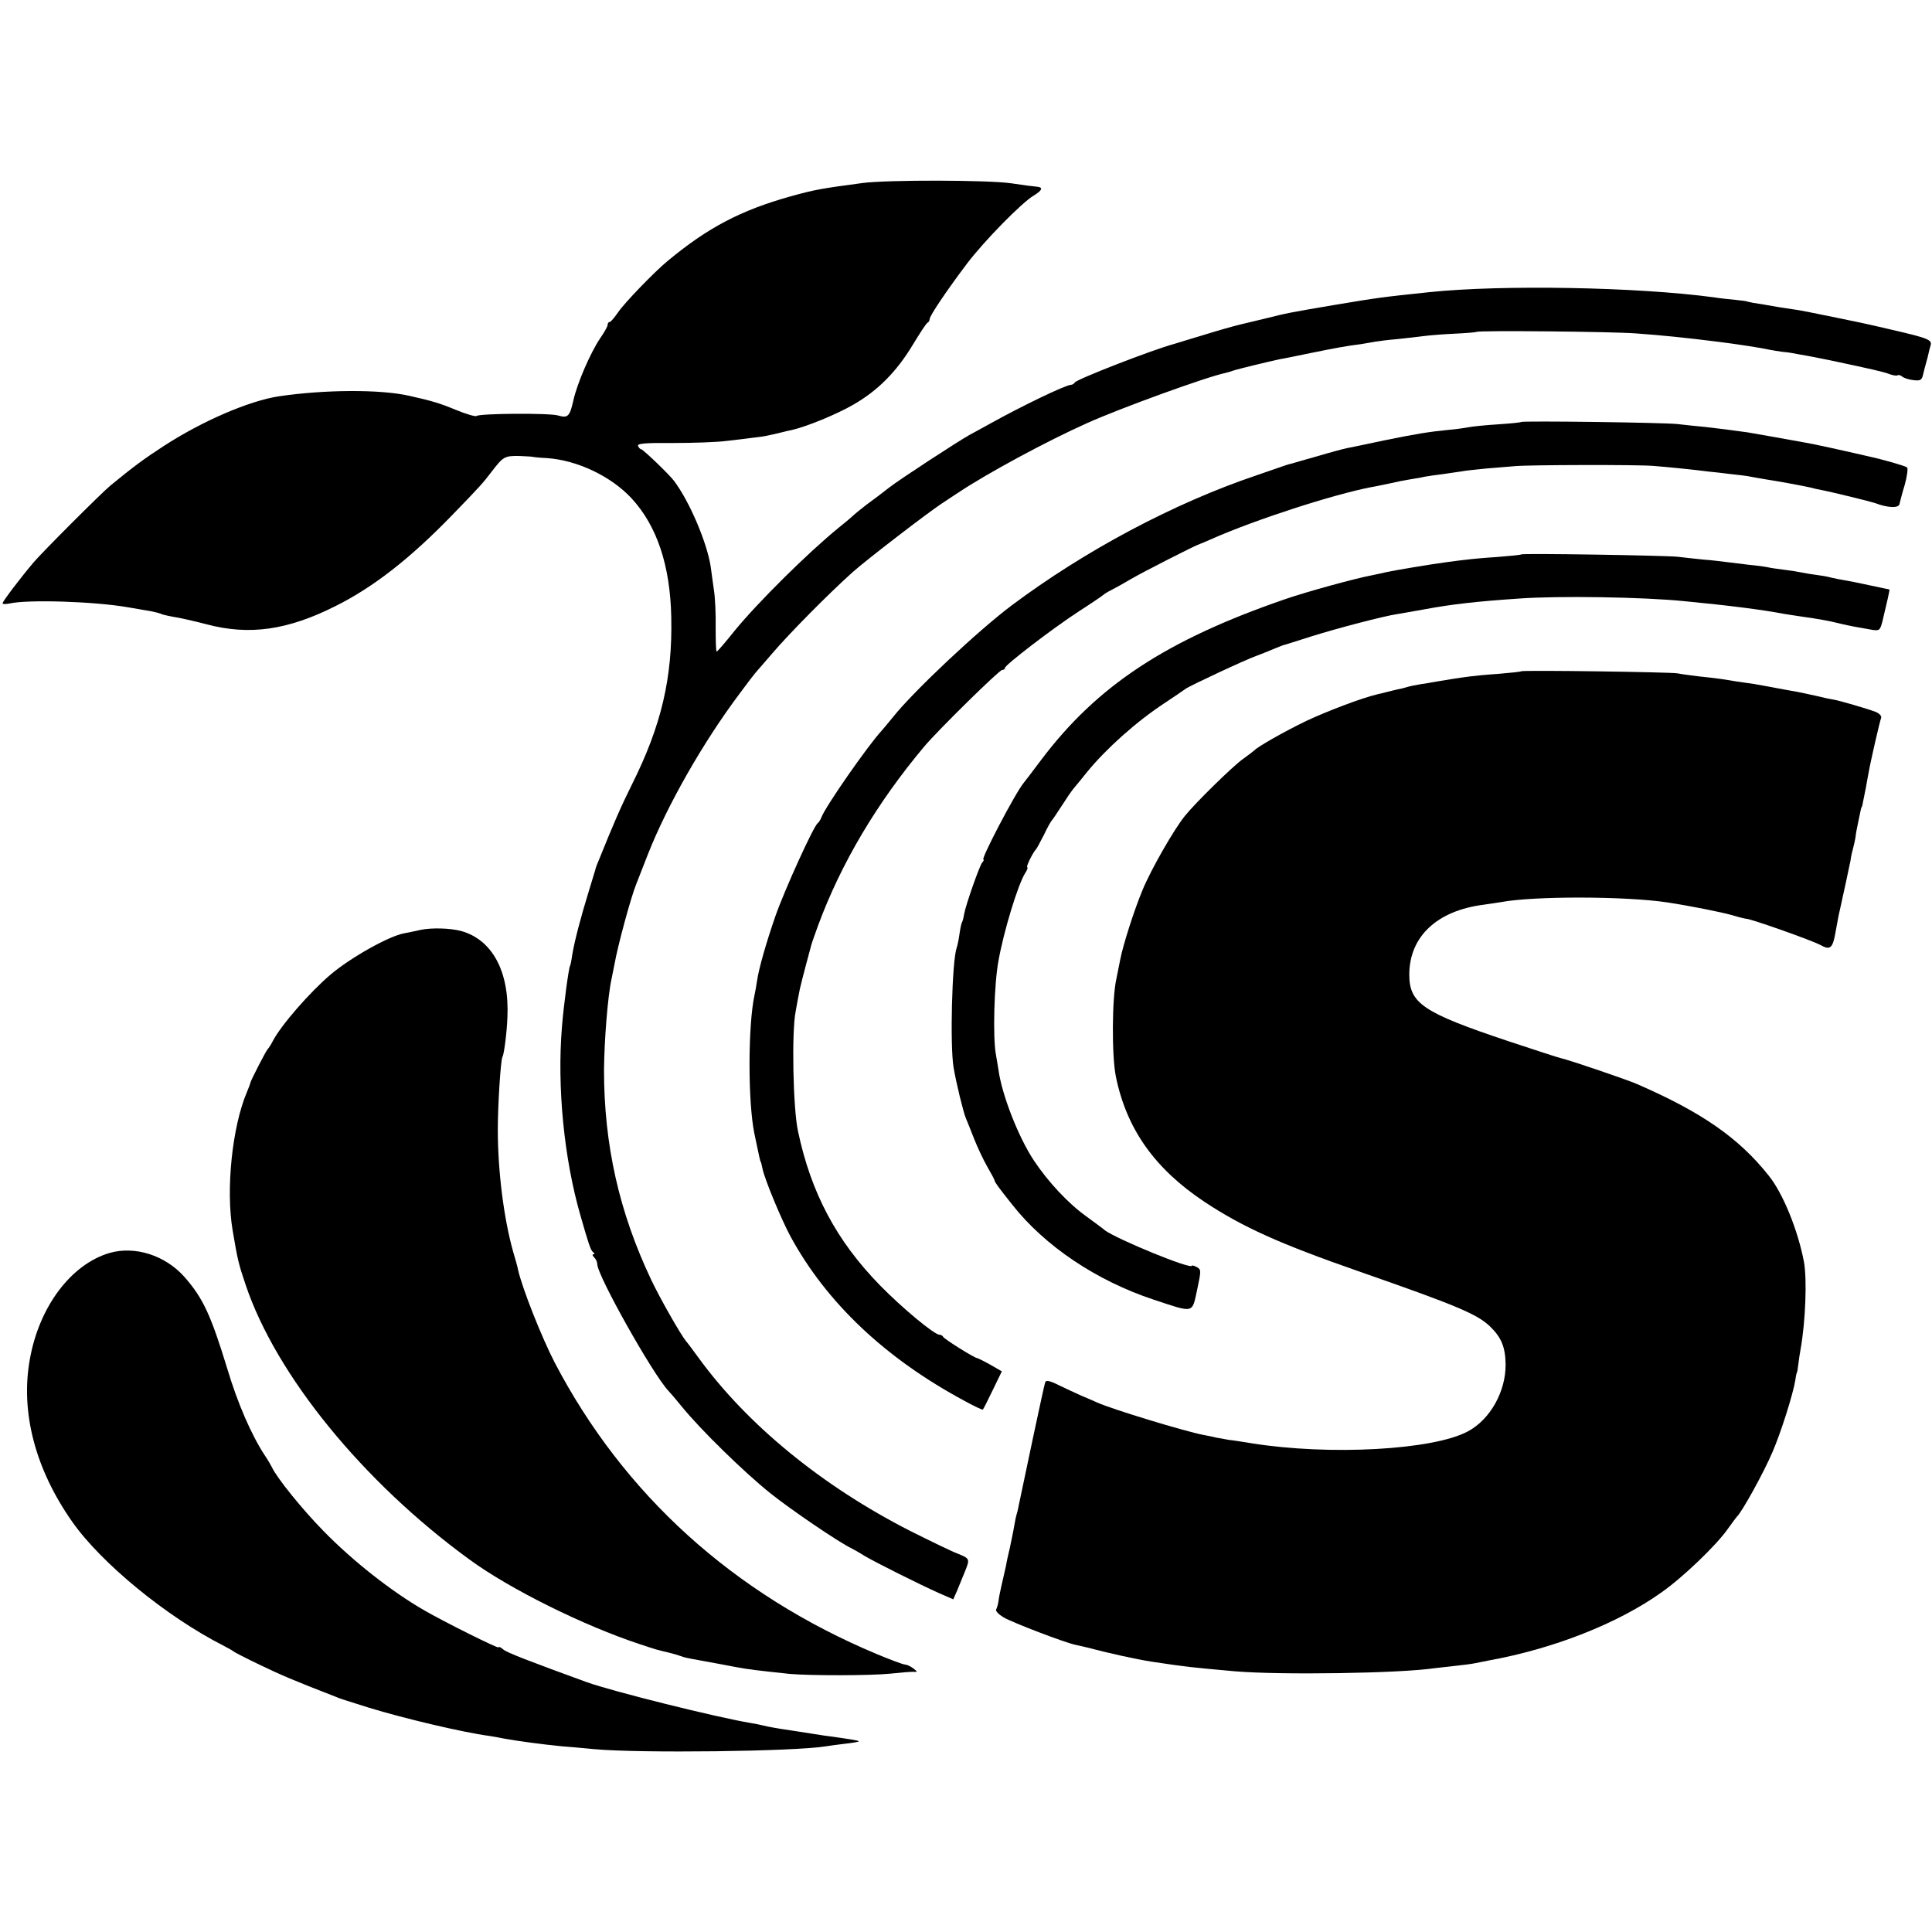 <?xml version="1.0" standalone="no"?>
<!DOCTYPE svg PUBLIC "-//W3C//DTD SVG 20010904//EN"
 "http://www.w3.org/TR/2001/REC-SVG-20010904/DTD/svg10.dtd">
<svg version="1.0" xmlns="http://www.w3.org/2000/svg"
 width="744pt" height="744pt" viewBox="0 0 744 744"
 preserveAspectRatio="xMidYMid meet">
<g transform="translate(0,744) scale(0.1,-0.1)"
fill="#000000" stroke="none">
<path d="M3320 6735 c-157 -21 -181 -25 -275 -51 -193 -54 -320 -121 -474
-249 -49 -40 -167 -162 -191 -198 -14 -20 -28 -37 -32 -37 -5 0 -8 -5 -8 -11
0 -6 -13 -29 -29 -52 -37 -55 -88 -172 -103 -239 -14 -62 -21 -69 -59 -58 -33
10 -304 8 -314 -2 -4 -3 -39 7 -78 23 -63 26 -92 35 -182 55 -111 25 -323 24
-500 -2 -114 -17 -296 -95 -445 -192 -77 -50 -116 -79 -205 -152 -36 -30 -260
-254 -295 -295 -51 -60 -120 -151 -120 -158 0 -4 12 -4 27 -1 70 16 328 8 458
-15 33 -6 72 -12 87 -15 15 -3 31 -7 36 -9 4 -3 25 -8 47 -12 22 -3 80 -16
130 -29 165 -44 313 -23 499 71 144 72 285 182 445 347 107 110 122 127 153
168 46 60 51 63 109 62 30 -1 54 -3 54 -4 0 0 23 -3 50 -4 118 -8 248 -70 327
-155 98 -106 149 -259 153 -458 5 -233 -38 -417 -151 -643 -44 -89 -69 -146
-129 -295 -5 -11 -9 -22 -10 -25 0 -3 -13 -43 -27 -90 -32 -104 -55 -192 -64
-245 -3 -22 -7 -42 -9 -45 -5 -8 -25 -156 -31 -235 -19 -232 8 -506 71 -725
32 -112 40 -136 49 -142 6 -4 7 -8 2 -8 -6 0 -5 -5 2 -12 7 -7 12 -18 12 -26
0 -44 215 -426 274 -488 6 -6 29 -33 51 -60 72 -89 240 -253 341 -334 81 -65
270 -193 314 -213 8 -4 31 -17 50 -29 42 -25 210 -109 286 -143 l55 -24 15 34
c8 19 21 51 29 71 21 51 20 52 -27 71 -24 9 -106 49 -184 88 -337 172 -625
407 -813 665 -22 30 -44 60 -49 65 -22 27 -103 170 -134 236 -124 261 -182
521 -182 809 1 111 14 282 29 350 3 14 8 39 11 55 13 74 64 261 84 310 4 11
25 63 45 115 74 188 212 431 354 620 30 41 58 77 61 80 3 3 32 37 65 75 65 76
215 228 310 313 53 47 298 236 351 269 10 7 36 24 56 37 111 74 339 197 493
266 129 58 462 179 535 194 8 2 22 6 30 9 17 6 142 36 180 44 14 2 66 13 115
23 93 19 141 28 198 35 17 3 41 7 52 9 11 2 49 7 85 10 36 4 83 9 105 12 22 3
75 7 117 9 42 2 80 5 85 7 10 6 525 1 613 -6 98 -7 187 -16 315 -32 73 -9 170
-24 200 -31 11 -2 34 -6 50 -8 17 -1 46 -6 65 -10 19 -3 44 -8 55 -10 11 -2
40 -8 65 -13 155 -33 205 -44 227 -53 14 -5 28 -7 31 -4 3 2 11 0 17 -5 7 -6
26 -12 44 -14 27 -3 32 0 37 23 3 14 9 35 12 46 3 11 7 25 8 31 1 6 5 21 8 32
8 23 -6 29 -144 61 -124 29 -128 29 -210 46 -108 22 -133 27 -150 30 -8 1 -46
7 -85 13 -38 7 -81 14 -95 16 -14 3 -25 5 -25 6 0 0 -18 3 -40 5 -22 2 -60 6
-85 10 -297 40 -815 49 -1095 20 -188 -20 -190 -20 -370 -50 -165 -28 -181
-31 -260 -51 -33 -8 -78 -19 -100 -24 -22 -5 -85 -23 -140 -40 -55 -17 -107
-32 -115 -35 -79 -21 -373 -135 -381 -148 -3 -5 -10 -9 -15 -9 -22 -1 -190
-82 -314 -151 -30 -17 -64 -35 -75 -41 -45 -25 -272 -173 -310 -203 -40 -31
-44 -34 -90 -68 -22 -17 -44 -35 -50 -41 -5 -5 -30 -26 -55 -46 -117 -95 -311
-287 -401 -397 -35 -44 -66 -80 -69 -80 -3 -1 -4 41 -4 91 1 51 -2 118 -7 148
-4 30 -10 69 -12 87 -14 93 -82 253 -142 332 -19 25 -119 121 -126 121 -4 0
-9 6 -12 13 -3 9 27 12 134 11 77 0 169 3 207 8 37 4 85 10 107 13 37 4 51 7
105 20 11 3 28 7 39 9 57 13 172 60 236 97 95 54 168 128 230 231 28 46 53 85
58 86 4 2 7 8 7 13 0 13 67 112 144 214 66 87 211 235 257 262 33 20 37 32 12
34 -21 2 -44 5 -98 13 -85 13 -480 14 -575 1z"/>
<path d="M5858 5815 c-2 -2 -42 -6 -88 -9 -47 -3 -98 -8 -113 -11 -16 -3 -49
-8 -75 -10 -81 -8 -124 -15 -252 -41 -69 -15 -134 -28 -144 -30 -10 -2 -60
-15 -110 -30 -50 -14 -95 -27 -101 -29 -5 -1 -17 -4 -25 -7 -8 -3 -58 -20
-110 -38 -318 -107 -662 -290 -945 -502 -128 -96 -377 -330 -455 -428 -19 -24
-40 -48 -45 -54 -52 -56 -218 -294 -232 -334 -4 -10 -10 -19 -14 -22 -16 -11
-128 -258 -163 -358 -36 -104 -64 -202 -71 -251 -2 -14 -6 -37 -9 -51 -26
-117 -26 -414 -1 -535 19 -92 23 -110 25 -110 1 0 3 -11 6 -24 7 -38 72 -196
109 -264 138 -253 363 -467 668 -631 38 -21 70 -36 72 -34 2 2 19 35 38 75
l35 72 -45 26 c-25 14 -48 25 -50 25 -10 0 -128 74 -131 82 -2 4 -8 8 -14 8
-20 0 -144 103 -230 191 -166 170 -265 355 -315 593 -19 86 -25 382 -9 461 4
22 9 51 12 65 3 21 16 71 48 190 2 8 14 42 26 75 89 241 227 473 409 690 52
62 289 295 300 295 6 0 11 3 11 8 0 11 182 151 285 218 50 32 92 61 95 64 3 3
16 11 30 18 14 7 48 26 75 42 44 26 252 132 265 135 3 1 23 9 45 19 169 75
470 172 615 200 14 2 45 9 70 14 25 6 61 13 80 16 19 3 44 7 55 10 11 2 43 7
70 10 28 4 61 9 75 11 14 3 57 7 95 11 39 3 88 7 110 9 53 5 467 6 530 1 52
-4 154 -14 215 -22 19 -2 59 -6 88 -10 29 -3 63 -7 75 -10 12 -2 38 -7 57 -10
40 -6 134 -23 170 -31 14 -4 33 -8 44 -10 38 -7 192 -45 206 -50 49 -19 93
-21 95 -3 2 8 10 41 20 73 9 33 13 62 9 67 -8 6 -86 29 -159 45 -86 20 -205
46 -230 50 -70 13 -202 36 -225 40 -66 9 -110 15 -165 21 -33 3 -80 8 -105 11
-56 6 -597 13 -602 8z"/>
<path d="M5858 5305 c-1 -2 -43 -6 -93 -10 -49 -3 -101 -8 -115 -10 -14 -1
-50 -6 -80 -10 -49 -6 -210 -33 -235 -39 -5 -2 -28 -6 -50 -11 -65 -12 -254
-64 -335 -92 -459 -158 -725 -333 -941 -620 -32 -43 -63 -83 -67 -88 -33 -40
-166 -295 -155 -295 3 0 1 -6 -5 -12 -11 -15 -62 -160 -69 -197 -2 -14 -6 -28
-8 -32 -3 -4 -7 -24 -10 -45 -3 -22 -8 -46 -11 -54 -18 -52 -26 -375 -12 -460
10 -60 38 -174 47 -195 5 -11 19 -47 32 -80 13 -33 36 -82 51 -108 15 -26 28
-50 28 -53 0 -6 17 -29 68 -93 125 -159 324 -293 545 -366 157 -52 147 -54
167 38 16 75 16 78 -2 88 -10 5 -18 7 -18 5 0 -17 -287 101 -335 136 -5 5 -38
29 -72 54 -71 51 -146 132 -201 214 -60 90 -124 254 -137 350 -2 14 -7 41 -10
60 -12 65 -7 269 10 360 20 113 75 294 103 338 8 12 11 22 8 22 -7 0 22 58 34
70 3 3 16 28 30 55 13 28 27 52 30 55 3 3 20 28 38 56 18 28 40 61 50 72 9 11
32 38 49 60 74 90 189 193 297 264 39 26 76 51 81 55 14 11 232 113 275 128
19 7 49 19 65 26 17 7 32 13 35 14 3 0 52 16 109 34 102 32 282 79 331 86 14
2 62 11 108 19 103 19 198 30 362 41 151 11 477 6 635 -10 177 -17 301 -33
385 -49 14 -2 43 -7 65 -10 71 -10 109 -17 145 -26 19 -5 49 -11 65 -14 17 -3
44 -8 62 -11 30 -5 33 -3 42 32 17 70 29 123 27 123 0 0 -35 7 -76 16 -41 9
-86 18 -100 20 -14 2 -36 7 -50 10 -14 4 -38 8 -55 10 -16 2 -41 6 -55 9 -14
3 -45 8 -70 11 -25 3 -52 7 -60 9 -8 2 -42 7 -75 10 -33 4 -73 9 -90 11 -16 2
-55 7 -85 9 -30 3 -75 8 -100 11 -51 5 -596 14 -602 9z"/>
<path d="M5858 4855 c-2 -2 -41 -6 -88 -10 -47 -3 -96 -8 -110 -10 -39 -5
-103 -15 -130 -20 -14 -3 -41 -7 -60 -10 -19 -3 -43 -8 -52 -11 -9 -3 -26 -7
-37 -9 -12 -3 -30 -7 -41 -10 -11 -3 -28 -7 -37 -9 -59 -14 -191 -64 -272
-102 -85 -41 -189 -100 -201 -114 -3 -3 -23 -18 -45 -34 -40 -29 -181 -167
-222 -218 -41 -50 -131 -207 -163 -285 -33 -79 -76 -215 -86 -268 -3 -16 -10
-50 -15 -75 -17 -74 -18 -296 -2 -375 41 -202 149 -355 341 -483 148 -98 291
-162 592 -267 387 -135 459 -166 509 -214 43 -42 58 -79 59 -145 1 -104 -59
-212 -145 -258 -133 -72 -533 -94 -833 -46 -36 6 -75 12 -87 13 -12 2 -34 6
-50 9 -15 4 -37 8 -48 10 -76 15 -349 98 -410 125 -11 5 -38 17 -60 26 -22 10
-62 28 -88 41 -34 17 -49 20 -52 11 -4 -9 -82 -378 -101 -470 -2 -10 -5 -26
-8 -35 -3 -9 -8 -33 -11 -52 -3 -19 -11 -55 -16 -80 -6 -25 -13 -56 -15 -70
-3 -14 -10 -45 -16 -70 -6 -25 -12 -55 -13 -67 -2 -12 -6 -26 -9 -31 -3 -6 10
-19 28 -30 36 -21 235 -97 277 -106 13 -3 33 -7 44 -10 79 -21 191 -46 250
-55 141 -21 143 -21 320 -37 176 -15 638 -8 770 12 17 2 53 6 80 9 28 3 61 7
75 10 14 3 39 8 55 11 248 45 495 142 662 261 82 57 211 181 255 243 18 25 34
47 37 50 19 17 104 171 137 249 32 74 79 222 88 278 2 16 5 28 6 28 1 0 3 14
5 30 2 17 6 44 9 60 19 106 25 268 13 335 -23 122 -81 265 -136 333 -115 145
-258 244 -506 352 -41 18 -265 94 -294 100 -9 2 -99 31 -201 65 -332 111 -383
146 -383 258 1 146 107 245 286 268 23 3 53 8 67 10 127 24 481 23 640 -1 86
-13 212 -38 253 -50 26 -8 48 -13 50 -13 8 4 257 -84 289 -102 36 -20 46 -12
57 53 6 34 13 71 16 82 13 59 36 164 41 190 2 17 7 38 10 48 3 11 7 29 9 40 1
12 6 40 11 62 11 53 11 55 14 58 1 1 3 11 5 22 2 11 7 36 11 55 3 19 8 44 10
55 7 41 43 198 48 210 3 8 -7 18 -22 24 -32 12 -141 44 -162 47 -8 1 -37 7
-65 14 -27 6 -59 13 -70 15 -11 2 -33 6 -50 9 -46 9 -98 18 -120 22 -45 6
-102 15 -125 19 -14 2 -52 7 -85 10 -33 4 -71 9 -85 12 -27 5 -596 13 -602 8z"/>
<path d="M1619 3859 c-20 -5 -48 -10 -62 -13 -58 -10 -206 -93 -284 -159 -79
-67 -191 -195 -223 -257 -7 -14 -16 -27 -19 -30 -6 -5 -65 -120 -67 -130 0 -3
-6 -18 -13 -35 -57 -134 -82 -376 -55 -534 19 -112 22 -126 50 -209 117 -348
452 -759 861 -1057 157 -115 442 -256 658 -327 63 -21 63 -21 110 -32 17 -4
37 -10 45 -13 15 -6 26 -8 70 -16 80 -15 100 -18 145 -27 48 -9 83 -13 205
-26 77 -7 312 -7 390 1 36 4 74 7 85 7 20 -1 20 -1 1 14 -11 8 -25 14 -31 14
-7 0 -55 18 -108 40 -552 231 -975 614 -1241 1123 -50 97 -124 283 -141 357
-1 8 -10 40 -19 70 -36 128 -59 310 -59 470 0 95 11 269 18 280 6 10 17 94 19
153 8 177 -59 299 -179 332 -42 11 -113 13 -156 4z"/>
<path d="M422 2615 c-149 -44 -271 -207 -307 -409 -37 -204 21 -424 163 -626
112 -160 365 -367 582 -477 19 -10 37 -20 40 -23 3 -3 48 -26 100 -51 81 -39
130 -60 295 -124 11 -5 25 -9 30 -11 6 -2 48 -15 95 -30 133 -41 365 -96 465
-109 17 -3 41 -7 55 -10 49 -9 143 -22 225 -30 17 -1 73 -6 125 -11 174 -16
769 -9 890 11 14 2 47 7 74 10 28 3 51 7 53 9 3 3 -35 9 -122 21 -5 0 -32 5
-60 9 -27 4 -62 10 -77 12 -56 8 -93 15 -108 19 -8 2 -31 7 -50 10 -132 22
-533 122 -630 157 -220 80 -308 114 -322 126 -10 9 -18 12 -18 8 0 -6 -209 98
-285 142 -127 73 -277 191 -389 306 -80 81 -181 206 -199 246 -4 8 -16 29 -27
45 -52 79 -105 201 -145 335 -63 206 -93 271 -165 353 -74 83 -190 120 -288
92z"/>
</g>
</svg>
